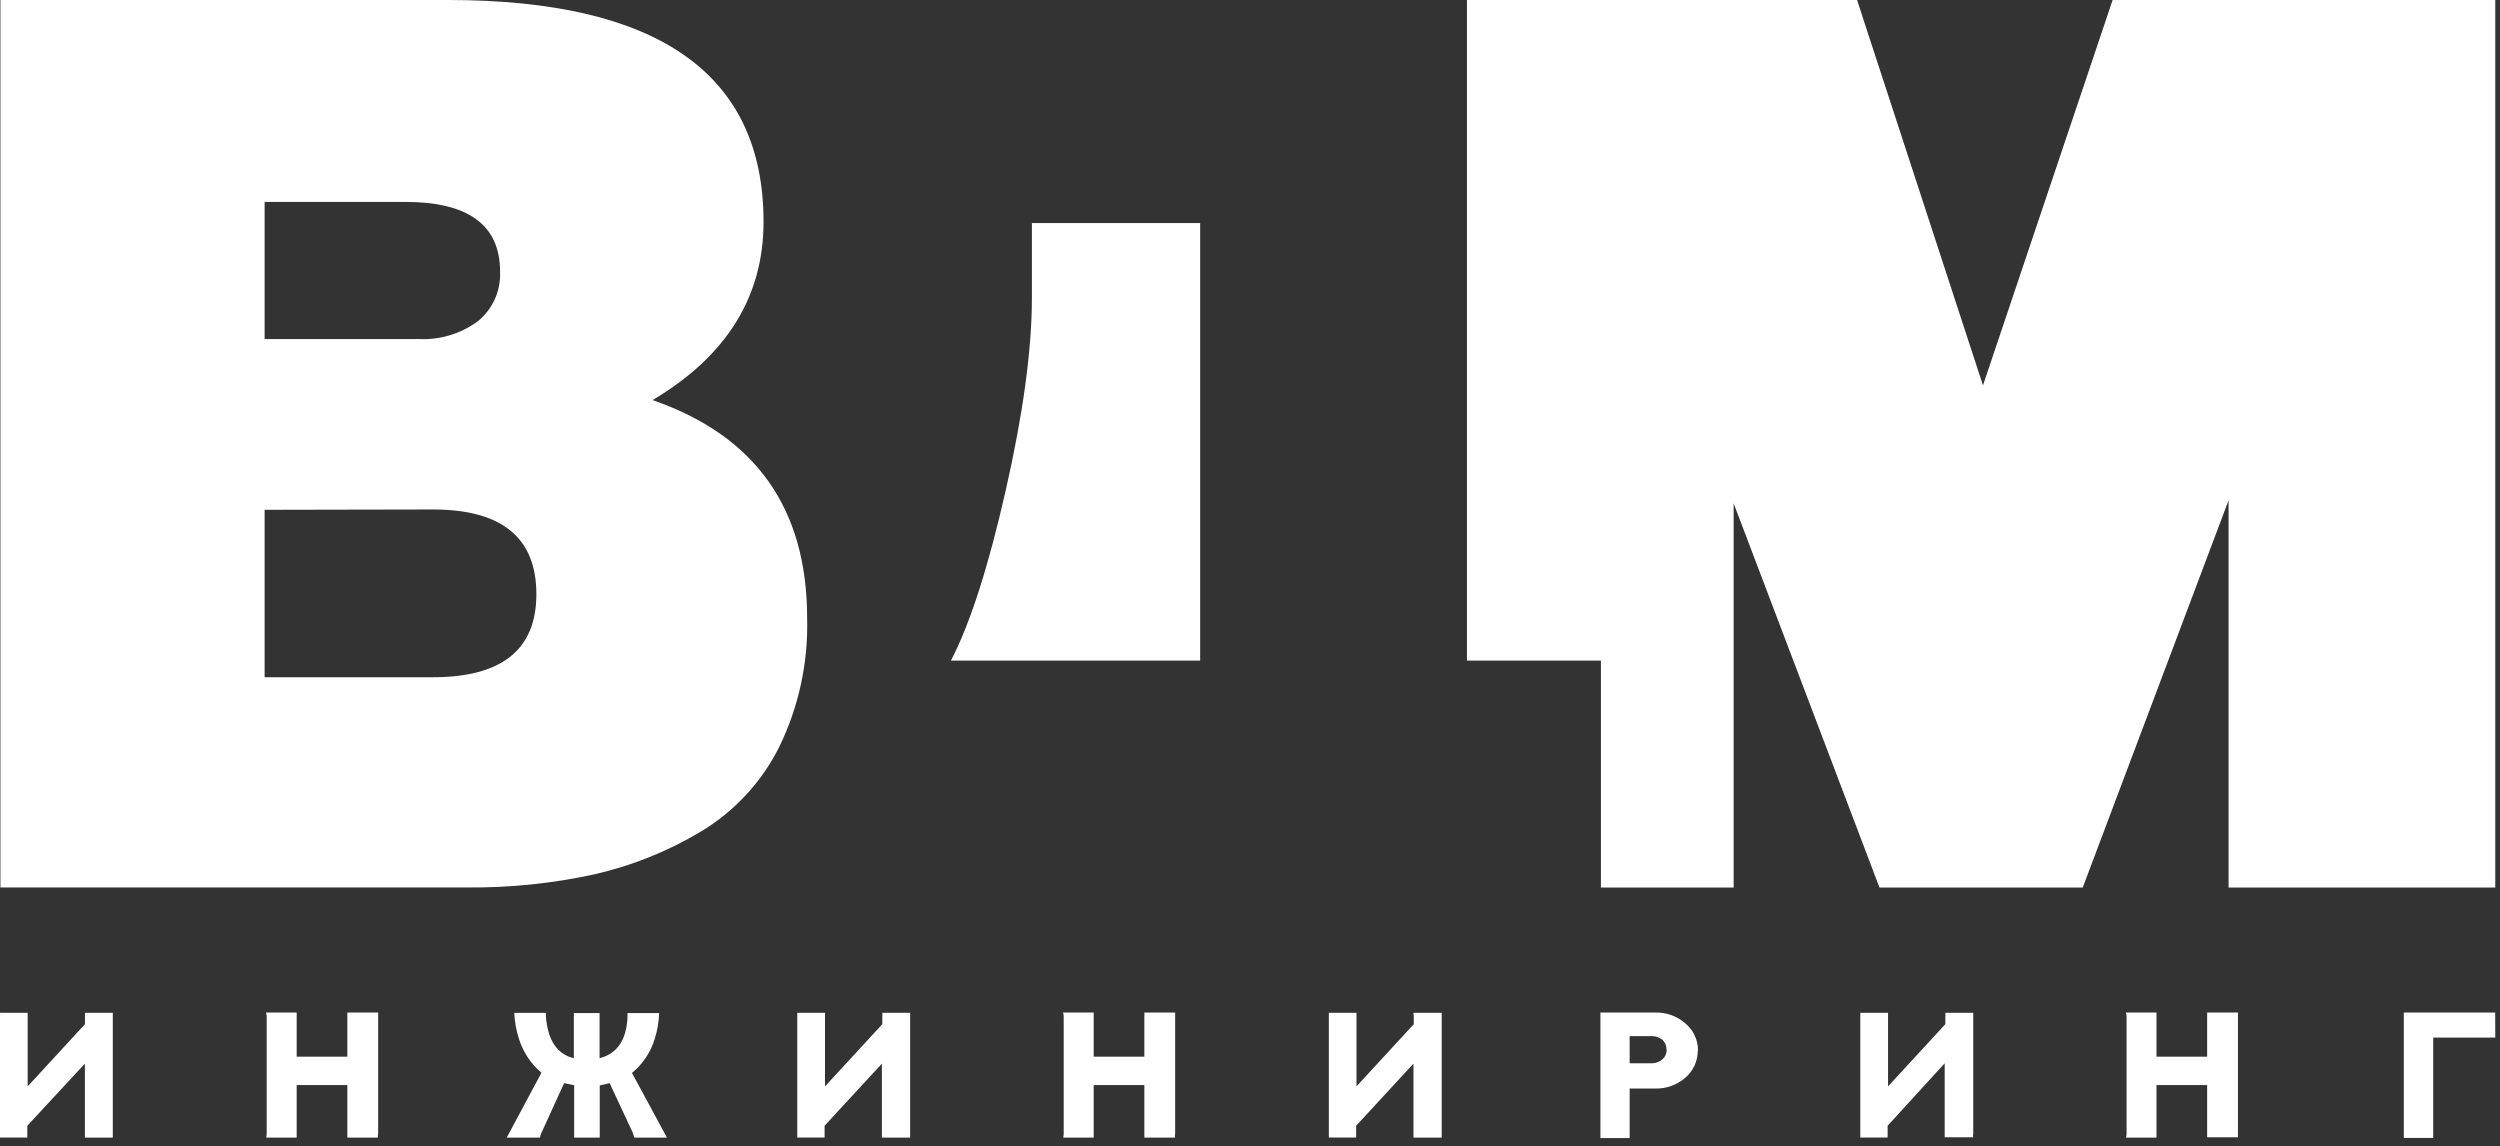 <?xml version="1.0" encoding="UTF-8"?> <svg xmlns="http://www.w3.org/2000/svg" width="301" height="138" viewBox="0 0 301 138" fill="none"><rect x="0" y="0" width="301" height="138" fill="#333333" stroke="none"/> <path d="M300.43 0V11.43V106.86H269.67H268.32V60.24L250.76 106.86H226.29L208.73 60.6V106.86H207.38H192.75V79.54H176.62V0H223.59L238.75 46.4L254.36 0H300.43Z" fill="white"></path> <path d="M31.86 61.38V81.54H52.12C60.427 81.54 64.58 78.207 64.58 71.54C64.58 64.74 60.427 61.34 52.12 61.34L31.86 61.38ZM31.86 24.31V40.82H50.32C52.921 40.969 55.492 40.198 57.58 38.64C58.446 37.922 59.135 37.013 59.591 35.984C60.047 34.955 60.259 33.834 60.21 32.71C60.21 27.11 56.407 24.31 48.8 24.31H31.86ZM0.05 0H53.93C79.263 0 91.93 8.903 91.93 26.71C91.93 35.723 87.477 42.877 78.57 48.17C90.977 52.47 97.18 61.227 97.18 74.44C97.319 79.813 96.159 85.141 93.8 89.97C91.693 94.165 88.441 97.677 84.42 100.1C80.42 102.502 76.061 104.251 71.51 105.28C66.485 106.373 61.353 106.9 56.21 106.85H0.05V0Z" fill="white"></path> <path d="M144.5 79.54V26.86H124.24V35.86C124.24 42.06 123.19 49.787 121.09 59.04C118.99 68.293 116.79 75.127 114.49 79.54H144.5Z" fill="white"></path> <path d="M300.43 124.93C300.187 124.912 299.943 124.912 299.7 124.93H292.96V136.51C292.949 136.677 292.949 136.844 292.96 137.01H289.42C289.42 136.85 289.42 136.68 289.42 136.51V122.41C289.42 122.27 289.42 122.1 289.42 121.91H300.42L300.43 124.93ZM269.43 136.93H265.74C265.74 136.77 265.74 136.6 265.74 136.43V130.64H259.64V136.97H255.97C256.014 136.807 256.037 136.639 256.04 136.47V122.41C256.035 122.24 256.005 122.071 255.95 121.91H259.64V127.22H265.74V122.43C265.752 122.257 265.752 122.083 265.74 121.91H269.45C269.45 122.1 269.45 122.28 269.45 122.43V136.43C269.44 136.62 269.45 136.79 269.46 136.97L269.43 136.93ZM237.51 136.93H234.14C234.14 136.77 234.14 136.6 234.14 136.43V128.02L227.27 135.54V136.46C227.27 136.63 227.27 136.8 227.27 136.96H223.98C223.989 136.793 223.989 136.627 223.98 136.46V122.46C223.992 122.287 223.992 122.113 223.98 121.94H227.32C227.311 122.12 227.311 122.3 227.32 122.48V130.8L234.22 123.31V122.46C234.233 122.287 234.233 122.113 234.22 121.94H237.58C237.58 122.13 237.58 122.3 237.58 122.44V136.5C237.52 136.64 237.58 136.81 237.58 136.97L237.51 136.93ZM200.64 126.39C200.65 126.164 200.61 125.939 200.524 125.73C200.438 125.521 200.307 125.333 200.14 125.18C199.773 124.89 199.317 124.738 198.85 124.75H196.21V128.02H198.85C199.321 128.023 199.778 127.86 200.14 127.56C200.304 127.42 200.436 127.247 200.527 127.052C200.619 126.857 200.667 126.645 200.67 126.43L200.64 126.39ZM204.41 126.46C204.418 127.1 204.282 127.733 204.012 128.313C203.742 128.893 203.345 129.405 202.85 129.81C201.862 130.645 200.603 131.089 199.31 131.06H196.21V136.54C196.2 136.7 196.2 136.86 196.21 137.02H192.69C192.69 136.84 192.69 136.67 192.69 136.52V122.41C192.69 122.27 192.69 122.1 192.69 121.91H199.33C200.617 121.881 201.87 122.326 202.85 123.16C203.357 123.564 203.764 124.078 204.039 124.665C204.315 125.251 204.452 125.892 204.44 126.54L204.41 126.46ZM173.58 136.97H170.18C170.18 136.81 170.18 136.64 170.18 136.47V128.06L163.28 135.54V136.46C163.27 136.627 163.27 136.794 163.28 136.96H159.99C159.99 136.78 159.99 136.61 159.99 136.46V122.46C159.99 122.32 159.99 122.15 159.99 121.94H163.32C163.32 122.13 163.32 122.32 163.32 122.48V130.8L170.22 123.31V122.46C170.216 122.286 170.2 122.112 170.17 121.94H173.58C173.571 122.107 173.571 122.273 173.58 122.44V136.5C173.571 136.657 173.571 136.813 173.58 136.97V136.97ZM141.5 136.97H137.78C137.78 136.81 137.78 136.64 137.78 136.47V130.64H131.68V136.97H128.01C128.05 136.806 128.07 136.639 128.07 136.47V122.41C128.069 122.24 128.042 122.072 127.99 121.91H131.68V127.22H137.78V122.43C137.792 122.257 137.792 122.083 137.78 121.91H141.49C141.49 122.1 141.49 122.28 141.49 122.43V136.43C141.45 136.62 141.46 136.79 141.47 136.97H141.5ZM109.58 136.97H106.18C106.18 136.81 106.18 136.64 106.18 136.47V128.06L99.28 135.54V136.46C99.28 136.63 99.28 136.8 99.28 136.96H95.99C95.999 136.793 95.999 136.627 95.99 136.46V122.46C96.002 122.287 96.002 122.113 95.99 121.94H99.33C99.321 122.12 99.321 122.3 99.33 122.48V130.8L106.23 123.31V122.46C106.243 122.287 106.243 122.113 106.23 121.94H109.58C109.58 122.13 109.58 122.3 109.58 122.44V136.5C109.58 136.64 109.58 136.81 109.58 136.97ZM80.3 136.97H76.36C76.309 136.741 76.239 136.517 76.15 136.3L73.4 130.41C73.04 130.51 72.64 130.6 72.21 130.68V136.47C72.21 136.62 72.21 136.79 72.21 136.97H69.13C69.13 136.81 69.13 136.64 69.13 136.47V130.66L67.92 130.41L65.21 136.35C65.108 136.543 65.04 136.753 65.01 136.97H61.01L65.19 129.16C63.939 128.105 63.01 126.718 62.51 125.16C62.164 124.123 61.965 123.042 61.92 121.95H65.73C65.72 122.103 65.72 122.257 65.73 122.41C65.96 125.26 67.07 126.92 69.09 127.41V122.47C69.103 122.304 69.103 122.136 69.09 121.97H72.19C72.19 122.16 72.19 122.34 72.19 122.49V127.41C74.32 126.85 75.43 125.21 75.55 122.47V121.97H79.36C79.327 123.061 79.138 124.142 78.8 125.18C78.302 126.747 77.361 128.137 76.09 129.18L80.3 136.97ZM45.51 136.97H41.82C41.82 136.81 41.82 136.64 41.82 136.47V130.64H35.72V136.97H32.05C32.09 136.806 32.11 136.639 32.11 136.47V122.41C32.104 122.241 32.077 122.073 32.03 121.91H35.72V127.22H41.82V122.43C41.82 122.29 41.82 122.12 41.82 121.91H45.53C45.521 122.083 45.521 122.257 45.53 122.43V136.43C45.502 136.609 45.486 136.789 45.48 136.97H45.51ZM13.59 136.97H10.22C10.22 136.81 10.22 136.64 10.22 136.47V128.06L3.29 135.54V136.46C3.29 136.63 3.29 136.8 3.29 136.96H0C0 136.78 0 136.61 0 136.46V122.46C0.012 122.287 0.012 122.113 0 121.94H3.33C3.33 122.13 3.33 122.32 3.33 122.48V130.8L10.23 123.31V122.46C10.23 122.31 10.23 122.13 10.23 121.94H13.58C13.58 122.13 13.58 122.3 13.58 122.44V136.5C13.58 136.64 13.58 136.81 13.58 136.97H13.59Z" fill="white"></path> </svg> 